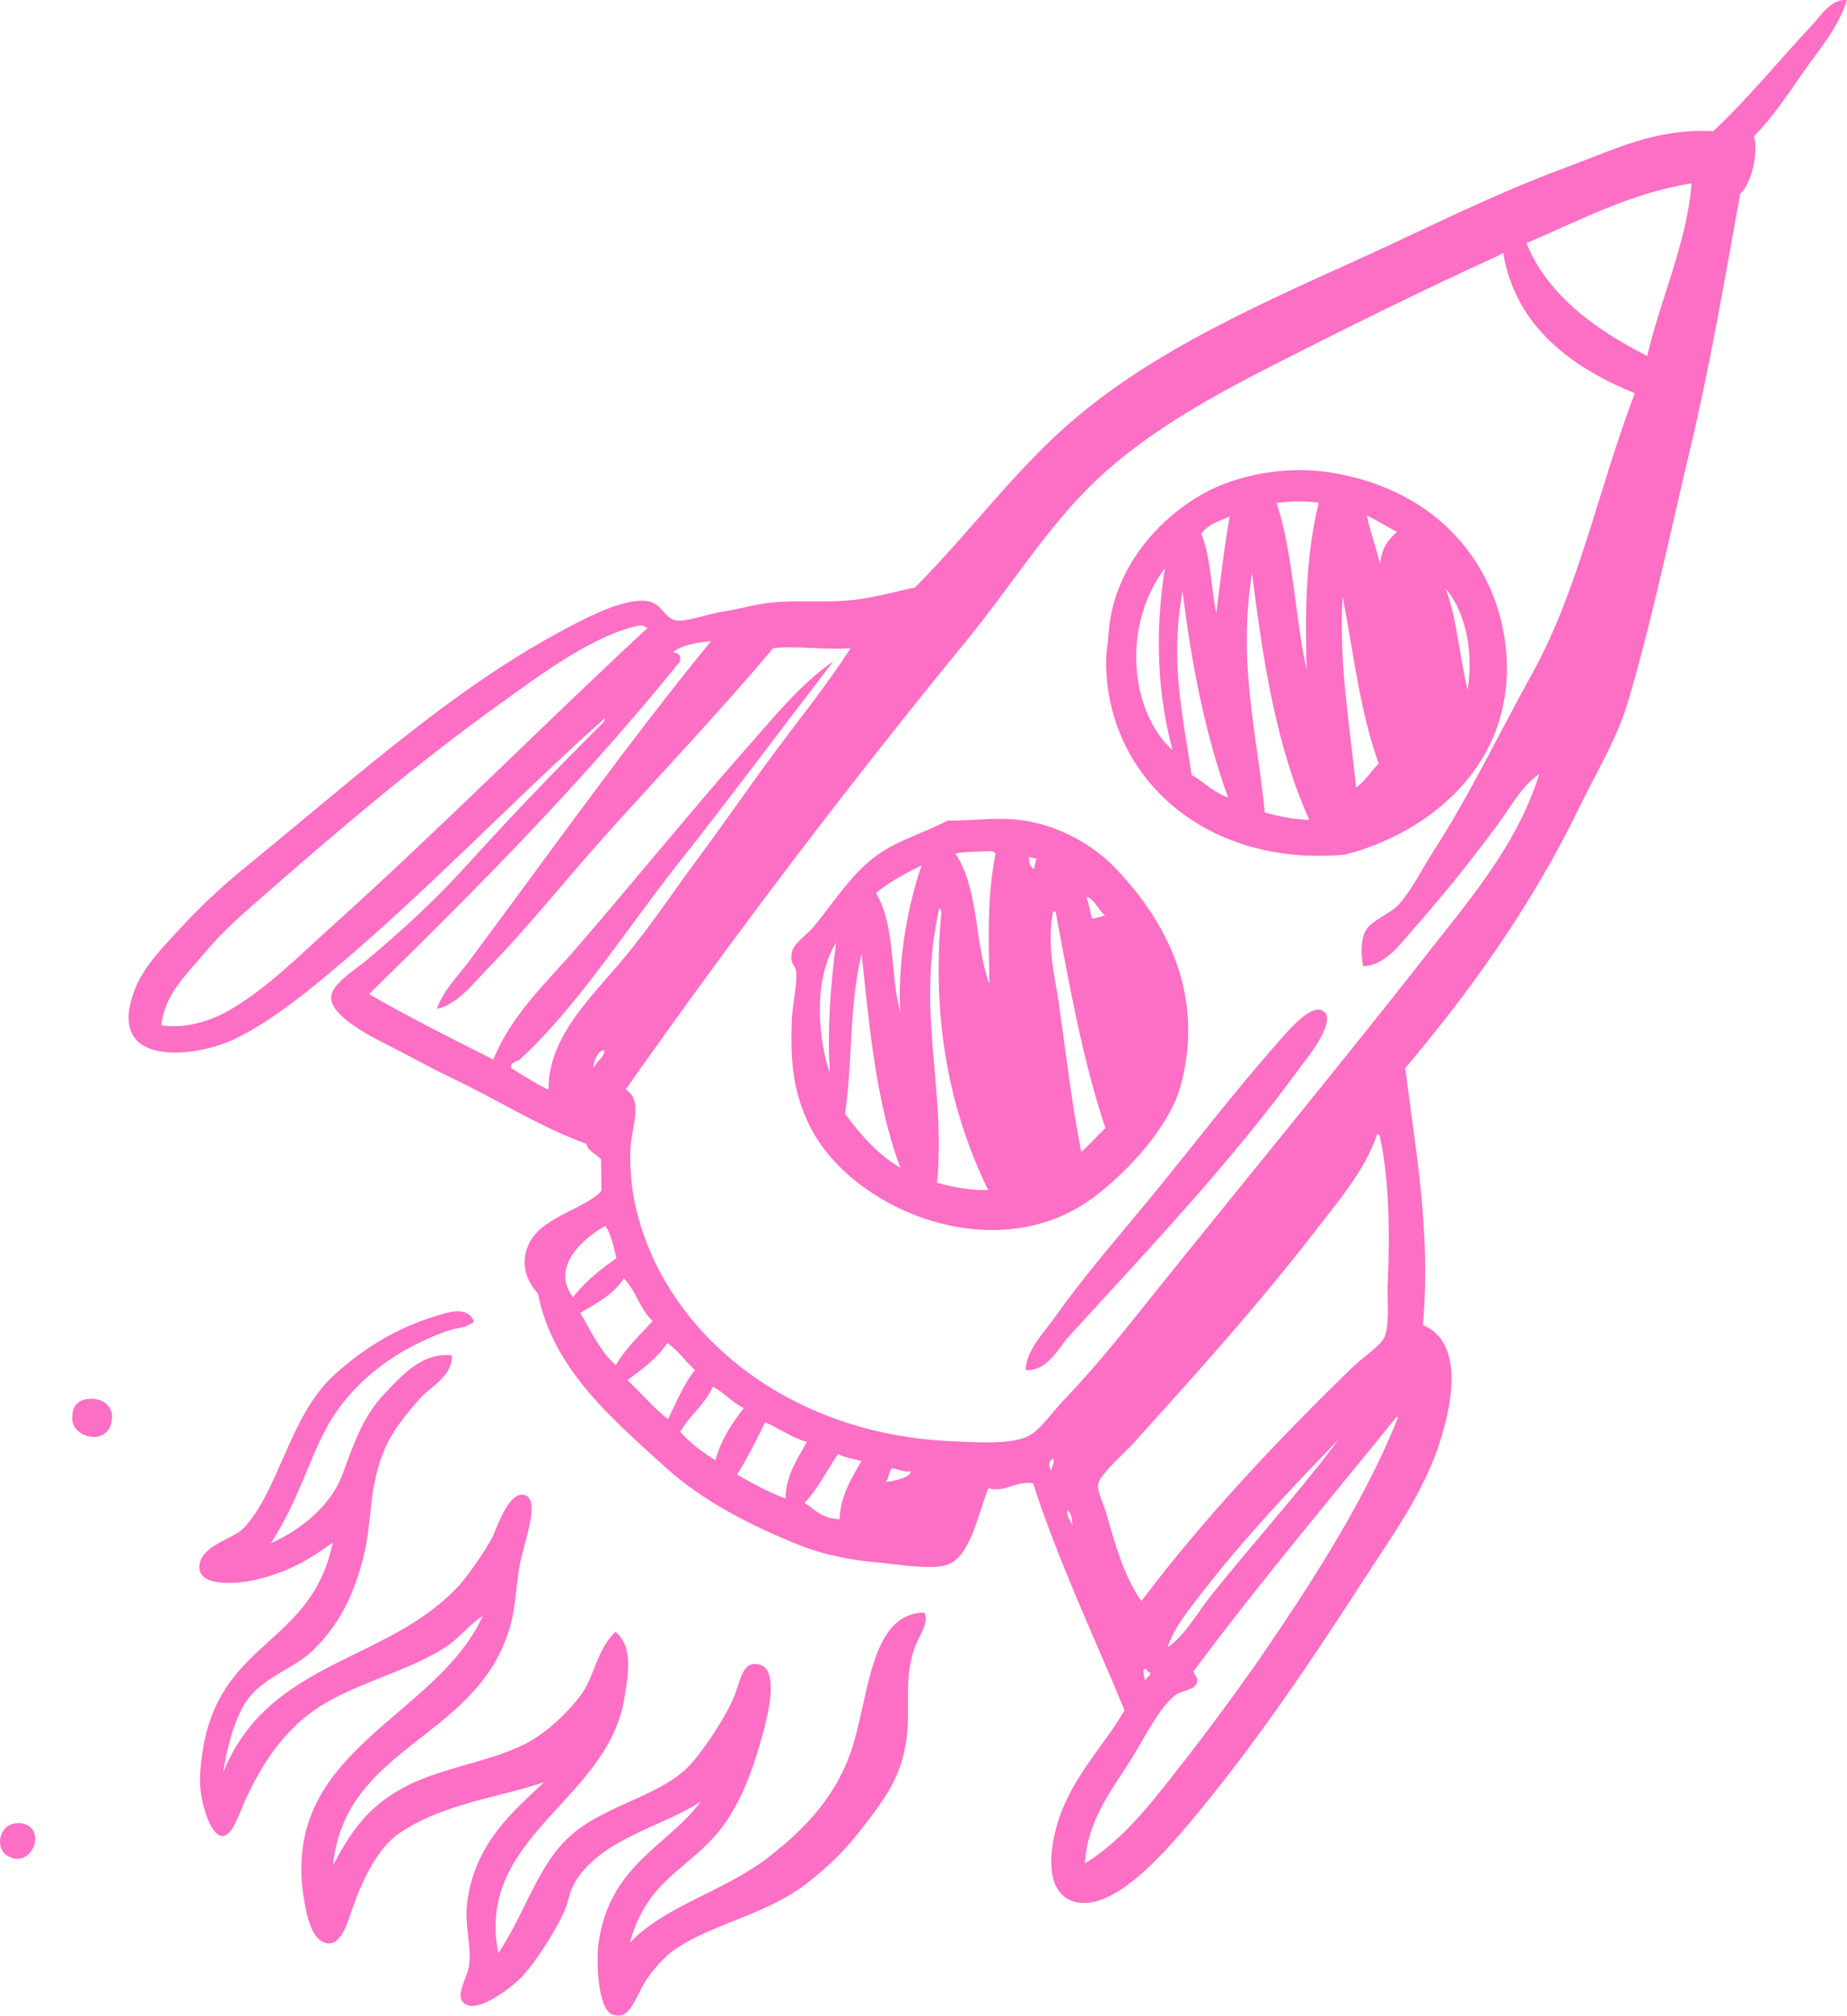 <?xml version="1.0" encoding="UTF-8" standalone="no"?><svg xmlns="http://www.w3.org/2000/svg" xmlns:xlink="http://www.w3.org/1999/xlink" fill="#fc6fc4" height="436.6" preserveAspectRatio="xMidYMid meet" version="1" viewBox="0.0 0.0 400.0 436.6" width="400" zoomAndPan="magnify"><defs><clipPath id="a"><path d="M 0 0 L 399.969 0 L 399.969 436.559 L 0 436.559 Z M 0 0"/></clipPath></defs><g><g clip-path="url(#a)" id="change1_1"><path d="M 247.613 361.637 C 247.688 362.508 247.762 363.379 248.062 364.109 C 248.207 363.105 249.016 363.297 249.16 362.293 C 248.129 362.234 248.609 361.023 247.613 361.637 Z M 232.254 330.406 C 232.176 329.156 232.094 327.906 231.324 327.152 C 230.574 327.922 231.93 329.383 232.254 330.406 Z M 193.164 318.031 C 192.457 318.621 192.516 320.34 191.789 321.02 C 193.551 320.777 197.738 319.883 197.102 318.594 C 196.145 319.031 194.551 318.176 193.164 318.031 Z M 181.512 314.867 C 179.141 318.469 177.012 322.598 174.23 325.531 C 175.914 326.406 177.684 328.914 181.816 329.051 C 182.008 323.887 184.535 320.039 186.535 316.449 C 184.852 315.949 182.641 315.703 181.512 314.867 Z M 159.602 319.387 C 162.945 321.227 166.184 323.137 170.109 324.547 C 170.188 319.453 172.875 315.738 174.738 312.305 C 171.109 311.242 168.812 309.367 165.715 308.059 C 163.746 311.945 161.844 315.941 159.602 319.387 Z M 147.328 310.105 C 149.316 312.473 152.062 314.457 154.941 316.281 C 156.32 311.309 158.68 308.176 161.059 304.957 C 158.434 303.668 156.914 301.695 154.398 300.336 C 152.582 304.355 149.457 306.355 147.328 310.105 Z M 227.707 318.527 C 227.699 317.762 228.625 316.281 227.949 315.93 C 227.02 316.652 227.07 317.613 227.707 318.527 Z M 135.887 298.941 C 138.91 301.746 141.395 304.805 144.664 307.383 C 146.5 303.656 148.137 299.598 150.52 296.758 C 148.418 294.832 146.969 292.594 144.535 290.875 C 142.184 294.387 139.012 296.562 135.887 298.941 Z M 125.637 284.367 C 128.023 288.254 129.766 292.457 133.352 295.684 C 135.59 291.859 138.602 289.172 141.316 286.125 C 138.539 283.477 137.766 279.598 135.102 276.875 C 132.703 280.562 129.055 282.344 125.637 284.367 Z M 260.859 344.254 C 257.949 348.105 254.461 352.004 252.836 356.824 C 256.824 353.992 259.125 349.52 262.234 345.621 C 271.301 334.246 281.57 322.969 289.812 311.875 C 279.891 322.098 269.742 332.836 260.859 344.254 Z M 258.801 361.566 C 257.652 362.426 260.207 363.227 258.926 365.008 C 257.891 366.18 255.703 366.223 254.414 367.242 C 251.16 369.781 248.07 375.953 245.105 380.832 C 240.668 387.914 235.613 393.996 234.93 403.59 C 242.57 398.977 248.633 391.43 254.367 384.086 C 260.211 376.676 266.074 368.797 271.797 360.695 C 282.098 345.73 295.23 326.047 302.68 307.18 C 302.723 307.004 302.766 306.824 302.473 306.848 C 287.805 325.031 272.906 342.586 258.801 361.566 Z M 124.082 280.965 C 126.816 277.453 130.074 274.918 133.492 272.516 C 132.844 270.086 132.5 267.543 131.094 265.5 C 126.164 268.301 119.211 274.406 124.082 280.965 Z M 128.57 231.281 C 129.07 229.977 131.16 228.773 130.812 227.461 C 129.492 227.43 128.363 230.184 128.57 231.281 Z M 284.391 267.203 C 271.805 283.418 259.191 297.355 245.648 312.395 C 243.598 314.652 238.328 319.262 237.836 321.324 C 237.473 322.848 239.039 325.777 239.598 327.809 C 241.664 335.023 243.449 341.418 247.191 346.762 C 260.391 329.18 277.141 311.398 292.91 296.137 C 295.145 293.922 299.141 291.469 299.926 289.383 C 300.969 286.602 300.402 281.445 300.523 278.16 C 301.035 266.918 300.867 255.324 298.809 246.121 C 298.781 245.828 298.625 245.695 298.266 245.613 C 295.426 253.93 289.637 260.312 284.391 267.203 Z M 48.762 219.301 C 57.359 214.633 64.898 206.867 72.488 200.07 C 95.176 179.637 118.746 155.914 140.277 135.965 C 140.012 135.898 139.832 135.855 139.652 135.816 C 139.941 135.41 138.309 135.492 138.309 135.492 C 128.727 137.559 117.816 145.555 109.234 151.746 C 90.383 165.23 73.73 179.434 56.727 194.309 C 52.539 197.949 48.223 201.75 44.516 206.164 C 40.672 210.738 35.582 215.395 34.941 222.059 C 40.242 222.852 45.297 221.125 48.762 219.301 Z M 118.992 236.094 C 118.816 236.051 118.656 235.918 118.812 235.668 C 118.77 224.77 127.969 215.98 134.305 208.5 C 140.641 201.016 146.004 192.828 151.16 185.918 C 156.891 178.195 162.262 170.387 167.727 162.98 C 173.434 155.348 179.23 148.117 184.203 140.402 C 178.891 140.84 172.691 139.828 167.445 140.379 C 156.059 153.941 143.66 166.984 131.668 180.309 C 122.633 190.367 114.078 201.203 104.945 210.477 C 102.027 213.57 99.008 217.488 94.594 218.516 C 96.008 214.59 99.016 211.523 101.484 208.324 C 118.934 184.844 136.047 160.805 153.98 138.859 C 150.969 139.18 147.938 139.594 145.742 141.246 C 147.016 141.457 147.625 142.074 147.234 143.309 C 126.125 169.422 103.152 192.625 79.93 215.297 C 88.402 220.254 97.633 224.828 106.84 229.492 C 110.609 220.07 117.93 213.203 124.184 206.078 C 136.742 191.562 148.699 176.809 161.062 162.715 C 167.27 155.77 173.133 148.27 180.504 143.211 C 169.234 157.848 157.645 173.453 145.844 188.344 C 135.219 201.898 124.621 218.496 112.516 229.523 C 111.941 229.953 110.289 230.129 110.75 231.375 C 113.219 232.91 116.844 235.199 118.992 236.094 Z M 325.609 55.164 C 325.652 54.988 325.695 54.809 325.406 54.828 C 325.32 55.188 324.715 54.953 324.629 55.309 C 308.906 62.441 293.324 70.176 277.812 78.023 C 262.723 85.688 246.66 94.25 234.68 106.727 C 225.617 116.117 218.164 127.875 209.582 138.422 C 184.035 169.629 159.176 202.32 135.504 235.969 C 139.391 238.316 136.773 244.129 136.551 248.621 C 136.355 251.418 136.609 254.32 136.855 256.84 C 140.59 284.816 167.352 310.727 206.688 312.172 C 211.469 312.371 219.004 312.941 222.785 311 C 225.16 309.77 227.625 306.191 230.297 303.328 C 238.102 295.246 245.109 286.125 251.973 277.633 C 270.984 253.961 290.047 230.863 308.438 207.414 C 317.746 195.434 328.367 183.484 333.383 167.637 C 329.434 170.293 327.227 174.781 324.312 178.633 C 318.566 186.445 312.5 193.992 306.141 201.184 C 303.289 204.391 300.078 209.109 295.211 209.273 C 294.762 207.18 294.688 203.938 295.539 201.965 C 296.762 199.227 301.215 198.02 303.09 195.723 C 305.828 192.586 308.039 188.094 310.609 184.07 C 318.438 171.926 324.559 158.992 331.883 145.781 C 341.906 127.629 346.152 105.91 354.047 85.164 C 338.59 78.914 328.148 69.504 325.609 55.164 Z M 366.336 39.707 C 353.039 41.836 342.156 47.754 330.566 52.656 C 334.992 63.469 344.652 70.988 356.734 77.098 C 359.578 64.801 365.391 52.363 366.336 39.707 Z M 222.117 296.73 C 222.277 292.508 225.77 288.988 228.172 285.676 C 235.594 275.234 243.344 266.574 251.664 256.348 C 259.738 246.344 266.855 237.156 275.359 227.352 C 277.785 224.711 283.449 217.258 286.461 218.922 C 289.812 220.77 283.172 229.125 281.961 230.633 C 266.562 251.859 248.879 270.363 231.672 289.262 C 229.133 291.969 226.859 297.109 222.117 296.73 Z M 97.871 293.547 C 98.031 298.035 93.449 300.164 90.887 302.961 C 87.883 306.406 84.223 310.645 82.445 316.094 C 79.887 323.625 80.484 329.828 78.836 336.727 C 76.695 345.688 73.188 352.047 68.211 357.012 C 64.168 361.254 57.836 362.77 53.91 367.703 C 50.914 371.535 49.133 378.586 48.336 383.891 C 58.336 359.102 84.578 360.258 99.922 342.809 C 101.906 340.441 104.793 336.301 106.637 332.953 C 107.559 331.09 110.277 322.461 113.824 323.879 C 117.102 325.23 113.266 334.539 112.488 339.371 C 111.539 344.922 111.781 348.676 109.953 353.922 C 102.195 376.879 74.648 378.438 72.117 404.062 C 75.859 396.719 79.672 391.855 85.336 388.379 C 93.727 382.996 104.531 382.172 113.309 377.926 C 117.691 375.848 122.535 371.418 125.578 367.41 C 128.707 363.422 129.098 357.453 133.273 353.434 C 137.242 356.656 136.051 362.809 135.188 368.004 C 131.398 390.203 102.902 397.695 107.926 423.039 C 114.766 412.648 116.82 402.062 125.914 395.711 C 133.414 390.496 143.578 388.379 149.262 382.449 C 151.645 379.988 156.688 372.762 158.781 367.957 C 160.527 363.832 160.641 359.789 164.266 360.465 C 169.508 361.527 165.66 374.059 164.191 379.008 C 161.773 387.145 158.602 393.676 154.16 398.391 C 147.664 405.363 139.918 408.055 136.402 420.762 C 143.984 412.816 156.469 409.738 165.934 402.629 C 172.781 397.352 180.395 390.457 184.258 379.449 C 188.188 368.172 188.234 349.336 200.188 349.258 C 201.352 351.527 198.793 354.703 198.102 356.809 C 194.949 365.621 198.508 372.535 194.797 382.914 C 192.949 388.25 188.824 393.23 185.273 397.781 C 181.766 402.148 177.227 406.086 173.547 408.805 C 164.543 415.172 153.234 416.922 145.273 422.879 C 144.012 423.809 140.738 427.191 139.184 430.137 C 136.973 434.25 136.02 437.434 132.68 436.344 C 129.27 435.152 129.16 424.141 129.598 421.121 C 131.832 403.852 144.836 399.762 151.773 390.148 C 144.477 395.32 129.781 398.152 124.277 408.105 C 123.289 409.859 123.051 412.074 122.215 413.957 C 120.012 418.828 116.008 424.879 113.18 427.992 C 111.145 430.156 104.012 435.84 100.91 434.152 C 98.238 432.66 100.926 428.941 101.496 426.148 C 102.305 421.98 100.488 416.906 101.195 411.965 C 102.828 399.191 111.203 392.289 117.816 386.012 C 107.824 389.398 95.48 390.707 86.145 397.285 C 82.707 399.777 79.633 404.727 77.191 410.961 C 75.473 415.375 74.328 421.355 70.836 420.898 C 67.367 420.355 66.324 414.426 65.754 410.875 C 60.816 378.824 94.398 372.266 104.555 349.977 C 101.426 351.977 99.375 354.992 96.16 356.965 C 87.68 362.328 76.336 364.637 68.039 370.414 C 61.652 374.953 56.867 381.48 52.785 390.637 C 51.48 393.734 50.137 397.77 48.078 397.656 C 45.398 397.391 43.668 390.348 43.441 387.742 C 43.027 384.324 43.781 379.578 44.18 377.5 C 48.711 355 67.488 356.078 72.086 334.074 C 67.16 337.629 62.703 340.445 55.281 342.176 C 52.762 342.805 43.457 344.082 43.191 339.664 C 42.895 334.953 50.387 333.336 52.621 331.121 C 60.422 323.043 62.621 306.715 72.312 297.855 C 78.977 291.777 86.039 287.594 94.52 284.98 C 96.973 284.242 101.312 282.719 102.645 286.262 C 100.672 287.777 99.219 287.523 97.48 288.055 C 86.973 291.605 76.277 298.707 70.559 309.559 C 66.832 316.434 64.641 324.812 59.012 333.691 C 58.949 333.961 58.68 333.895 58.594 334.258 C 64.086 331.879 71.453 326.82 74.23 319.148 C 77.145 311.32 78.75 306.59 83.543 301.582 C 87.234 297.633 91.699 292.828 97.871 293.547 Z M 19.289 302.98 C 22.859 302.699 25.074 305.312 24.035 308.477 C 22.629 313.156 15.508 311.266 15.645 307.133 C 15.641 304.762 16.586 303.191 19.289 302.98 Z M 4.418 394.887 C 10.414 395.566 7.113 405.004 1.68 402 C -1.336 400.332 -0.211 394.445 4.418 394.887 Z M 183.012 241.262 C 186.25 245.539 189.688 249.773 194.992 252.934 C 189.73 238.891 188.312 222.641 186.586 206.508 C 183.766 219.094 184.719 229.359 183.012 241.262 Z M 179.723 232.426 C 179.168 223.676 179.738 214.148 181.086 204.152 C 175.723 212.719 177.469 226.016 179.723 232.426 Z M 202.934 256.16 C 207.016 257.324 210.684 257.82 214.012 257.762 C 205.68 240.715 201.68 221.008 203.871 197.57 C 203.867 197.191 203.645 196.949 203.414 196.703 C 198.336 219.547 204.906 235.227 202.934 256.16 Z M 229.227 216.703 C 230.859 228.078 232.02 238.68 234.168 249.516 C 235.98 247.863 237.66 245.992 239.387 244.32 C 234.473 229.605 231.652 213.684 228.652 197.719 C 228.715 197.449 228.195 197.23 228.02 197.566 C 226.715 205.02 228.336 210.898 229.227 216.703 Z M 189.711 193.43 C 193.984 200.508 192.703 211.004 194.984 219.312 C 194.395 209.891 196.074 197.695 199.57 187.449 C 196.121 189.184 192.676 190.918 189.711 193.43 Z M 236.504 198.934 C 237.465 198.875 238.398 198.531 239.312 198.277 C 237.871 197.172 236.836 194.371 235.246 194.273 C 235.867 195.656 236.02 197.398 236.504 198.934 Z M 215.625 184.852 C 215.266 184.766 215.262 184.383 214.707 184.348 C 212.113 184.484 209.387 184.398 206.914 184.852 C 212.066 192.617 211 204.199 214.266 213.125 C 214.129 204.188 213.688 194.141 215.625 184.852 Z M 223.906 188.25 C 224.098 187.445 224.27 186.727 224.441 186.008 C 223.902 185.879 223.363 185.75 222.828 185.621 C 222.859 186.676 223.004 187.656 223.906 188.25 Z M 205.211 177.719 C 211.332 177.855 217.328 176.543 224.316 178.215 C 231.391 179.906 237.574 183.75 242.027 188.508 C 252.211 199.375 261.133 215.145 255.688 235.148 C 252.98 245.297 241.211 256.879 234.02 261.223 C 213.305 273.789 184.852 261.688 175.762 244.641 C 171.797 237.062 171.074 230.172 171.512 220.426 C 171.641 217.52 172.5 214.316 172.465 210.898 C 172.398 208.797 170.992 209.129 171.477 206.309 C 171.859 204.312 174.52 202.68 176.223 200.719 C 181.188 194.609 184.633 188.898 190.426 184.887 C 194.949 181.805 200.43 180.27 205.211 177.719 Z M 258.055 167.812 C 260.707 169.395 262.578 171.453 265.965 172.734 C 260.953 158.848 258.027 143.75 256.102 128.043 C 253.289 143.379 256.227 155.254 258.055 167.812 Z M 253.93 162.473 C 250.84 150.844 249.949 137.938 252.273 123.059 C 242.512 136.16 245.184 154.695 253.93 162.473 Z M 293.668 170.551 C 295.578 169.301 296.875 167.055 298.598 165.383 C 294.527 154.277 293.145 141.445 290.766 129.227 C 289.934 144.18 292.348 157.066 293.668 170.551 Z M 273.91 175.961 C 277.359 176.977 280.652 177.477 283.559 177.602 C 276.379 161.68 273.527 143.102 271.141 124.156 C 268.016 143.961 272.262 159.086 273.91 175.961 Z M 317.848 149.434 C 319.23 140.48 317.137 132.215 313.066 127.453 C 315.613 134.219 316.055 142.281 317.848 149.434 Z M 263.41 132.727 C 264.012 128.23 265.055 118.727 266.301 111.918 C 264.008 112.793 261.738 113.574 260.129 115.559 C 262.234 120.609 262.211 127.039 263.41 132.727 Z M 298.91 122.082 C 299.207 118.461 300.848 116.77 302.551 115.188 C 300.348 114.094 298.301 112.754 296.012 111.633 C 296.762 115.227 297.961 118.539 298.91 122.082 Z M 282.973 145.168 C 282.727 135.922 282.398 121.828 285.594 108.863 C 282.285 108.449 279.223 108.57 276.48 108.953 C 279.914 119.152 280.465 133.488 282.973 145.168 Z M 291.227 185.117 C 260.07 187.895 239.059 167.25 239.562 142.559 C 239.57 140.945 240.039 138.977 240.066 137.281 C 241.113 121.809 252.922 110.047 263.906 105.285 C 270.227 102.629 279.055 100.953 287.828 102.289 C 312.129 106.02 324.773 123.246 326.211 141.395 C 328.117 165.906 309.078 180.578 291.227 185.117 Z M 130.637 156.484 C 131.23 155.582 131.098 155.359 130.344 156.129 C 111.195 173.238 91.684 193.859 71.238 210.852 C 64.727 216.301 56.816 222.457 49.633 225.57 C 41.934 228.848 23.059 231.34 28.988 214.859 C 30.871 209.344 36.051 204.328 40.273 199.754 C 44.578 195.195 49.051 191.148 53.285 187.715 C 62.344 180.312 71.246 172.781 80.418 165.316 C 94.266 154.133 107.699 143.895 123.5 135.645 C 127.832 133.367 135.922 129.238 140.598 130.266 C 143.289 130.906 144.078 133.938 146.34 134.383 C 148.711 134.762 153.316 132.926 156.551 132.469 C 160.188 131.914 163.863 130.805 166.766 130.551 C 172.031 129.914 177.848 130.551 183.359 130.066 C 188.852 129.676 193.371 128.199 198.141 127.258 C 210.238 115.09 219.883 101.676 232.371 91.023 C 250.242 75.691 273.395 65.602 295.277 55.68 C 309.844 49.027 323.867 41.867 339.645 36.074 C 350.152 32.145 358.77 27.766 371.02 28.422 C 378.215 21.711 385.16 13.242 392.301 5.57 C 394.332 3.406 396.551 -0.324 399.973 0.02 C 398.199 5.848 394.008 10.715 390.57 15.574 C 387.113 20.523 383.836 25.523 379.855 29.492 C 380.805 32.652 379.516 39.641 376.879 41.949 C 373.559 60.188 370.426 78.852 366.059 97.129 C 361.625 115.672 357.859 134.188 352.551 152.047 C 350.086 160.359 345.715 167.176 342.102 174.742 C 331.629 196.387 317.926 215.273 304.328 231.34 C 306.57 249.301 309.922 266.578 308.164 286.996 C 315.84 290.156 315.457 300.863 311.996 311.777 C 308.562 322.984 301.531 332.574 295.375 342.086 C 283.633 360.305 271.465 378.328 257.562 394.887 C 251.887 401.582 240.633 414.613 232.312 411.773 C 226.637 409.754 227.25 402.039 228.516 396.754 C 231.172 385.641 239.07 378.348 243.527 370.414 C 236.812 354.129 229.23 338.301 223.738 321.27 C 219.82 320.617 218.039 323.316 214.008 322.352 C 211.723 328.344 210.031 337.406 205.02 338.953 C 201.637 340.039 194.07 338.801 190 338.395 C 184.613 337.957 178.637 336.812 173.699 334.875 C 163.223 330.762 152.152 325.18 143.922 317.621 C 131.539 306.426 119.703 296.117 116.5 280.195 C 114.035 277.43 112.703 273.891 114.316 269.922 C 116.773 263.594 126.633 261.977 130.258 257.914 C 130.234 255.637 130.191 253.449 130.168 251.168 C 129.234 249.906 127.289 249.344 127 247.758 C 116.215 243.762 108.383 238.48 97.496 233.32 C 92.824 231.066 88.152 228.438 82.828 225.742 C 79.527 224.102 71.551 219.824 71.715 215.98 C 71.797 213.258 76.484 210.305 78.941 208.336 C 87.227 201.41 94.02 195.176 101.09 187.395 C 111.383 176.031 120.688 166.414 130.637 156.484" fill="inherit" fill-rule="evenodd"/></g></g></svg>